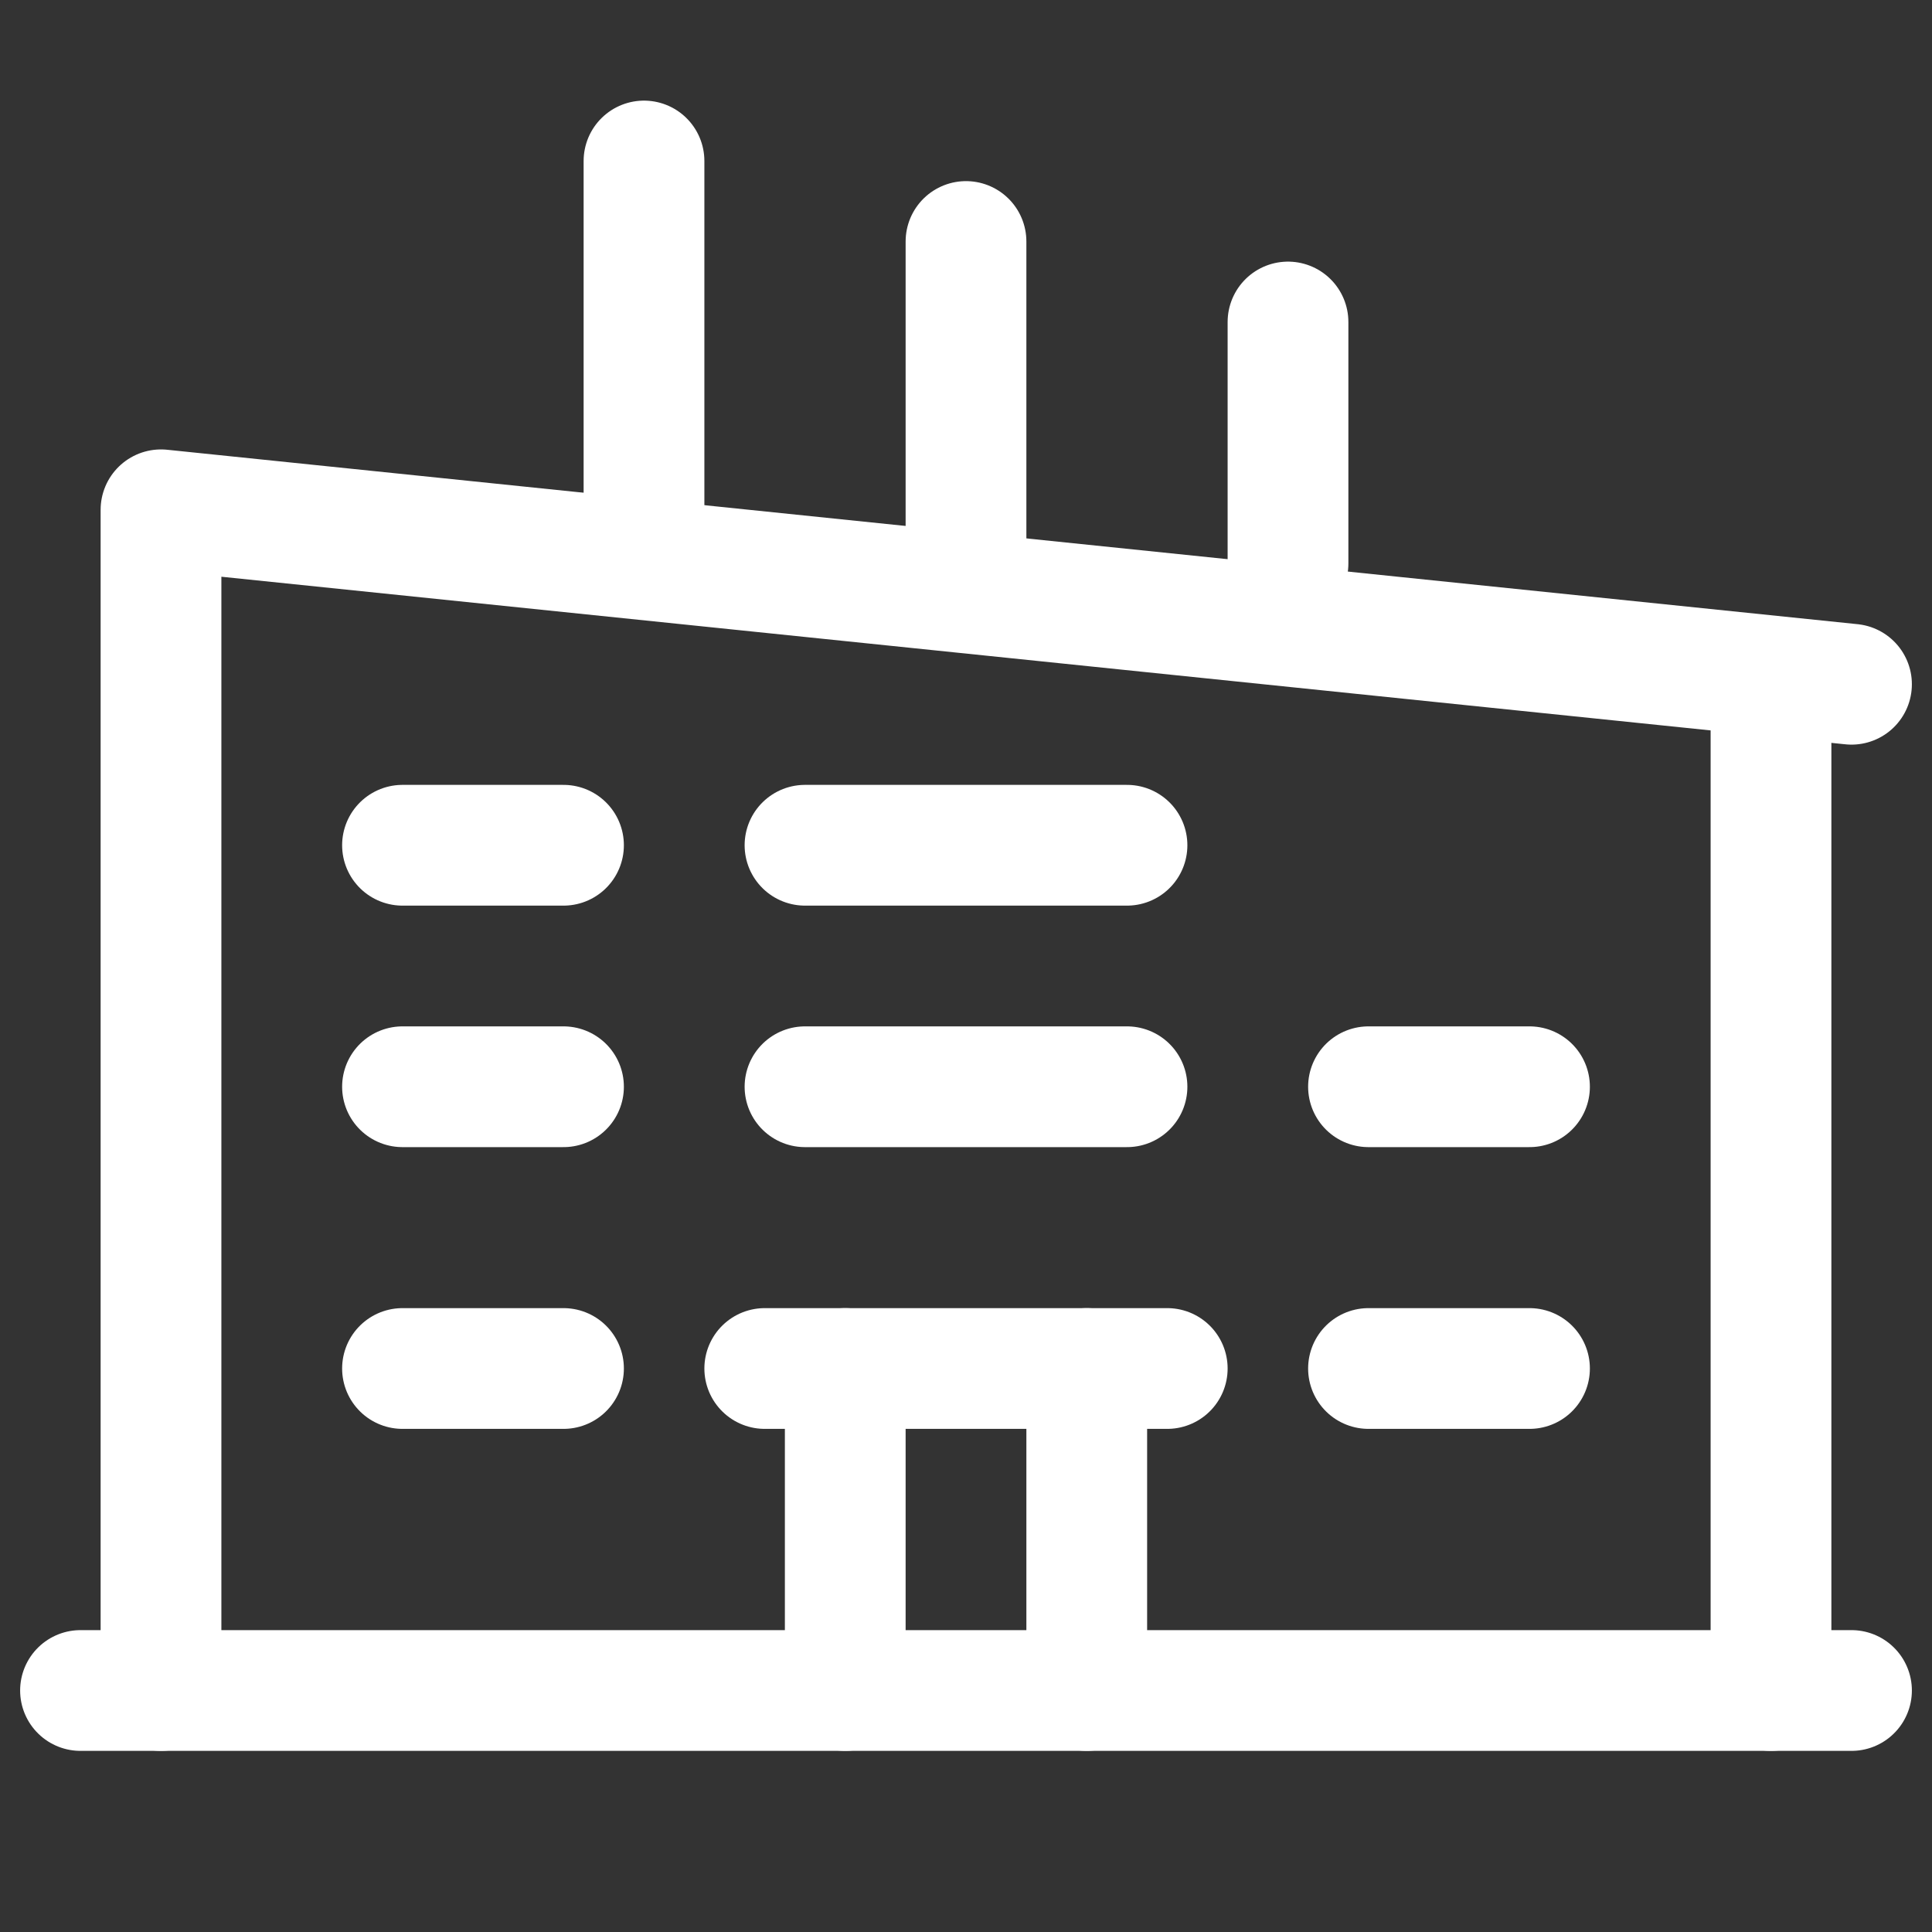 <svg width="24" height="24" viewBox="0 0 24 24" fill="none" xmlns="http://www.w3.org/2000/svg">
<rect x="0" y="0" width="24" height="24" fill="#333333" stroke="none"/>
<path d="M23 8.5L2 6.333V21" stroke="white" stroke-width="1.5" stroke-linecap="round" stroke-linejoin="round"/>
<path d="M22 21V8.5" stroke="white" stroke-width="1.5" stroke-linecap="round" stroke-linejoin="round"/>
<path d="M8 6.5L8 2" stroke="white" stroke-width="1.5" stroke-linecap="round" stroke-linejoin="round"/>
<path d="M12 7L12 3" stroke="white" stroke-width="1.5" stroke-linecap="round" stroke-linejoin="round"/>
<path d="M16 7L16 4" stroke="white" stroke-width="1.5" stroke-linecap="round" stroke-linejoin="round"/>
<path d="M9.5 17H14.5" stroke="white" stroke-width="1.5" stroke-linecap="round" stroke-linejoin="round"/>
<path d="M13.5 17V21" stroke="white" stroke-width="1.5" stroke-linecap="round" stroke-linejoin="round"/>
<path d="M10.5 21V17" stroke="white" stroke-width="1.5" stroke-linecap="round" stroke-linejoin="round"/>
<path d="M10 10.5H14" stroke="white" stroke-width="1.5" stroke-linecap="round" stroke-linejoin="round"/>
<path d="M10 13.5H14" stroke="white" stroke-width="1.5" stroke-linecap="round" stroke-linejoin="round"/>
<path d="M5 13.5H7" stroke="white" stroke-width="1.5" stroke-linecap="round" stroke-linejoin="round"/>
<path d="M5 10.5H7" stroke="white" stroke-width="1.5" stroke-linecap="round" stroke-linejoin="round"/>
<path d="M5 17H7" stroke="white" stroke-width="1.5" stroke-linecap="round" stroke-linejoin="round"/>
<path d="M17 13.5H19" stroke="white" stroke-width="1.5" stroke-linecap="round" stroke-linejoin="round"/>
<path d="M17 17H19" stroke="white" stroke-width="1.5" stroke-linecap="round" stroke-linejoin="round"/>
<path d="M23 21H1" stroke="white" stroke-width="1.5" stroke-linecap="round" stroke-linejoin="round"/>
</svg>
